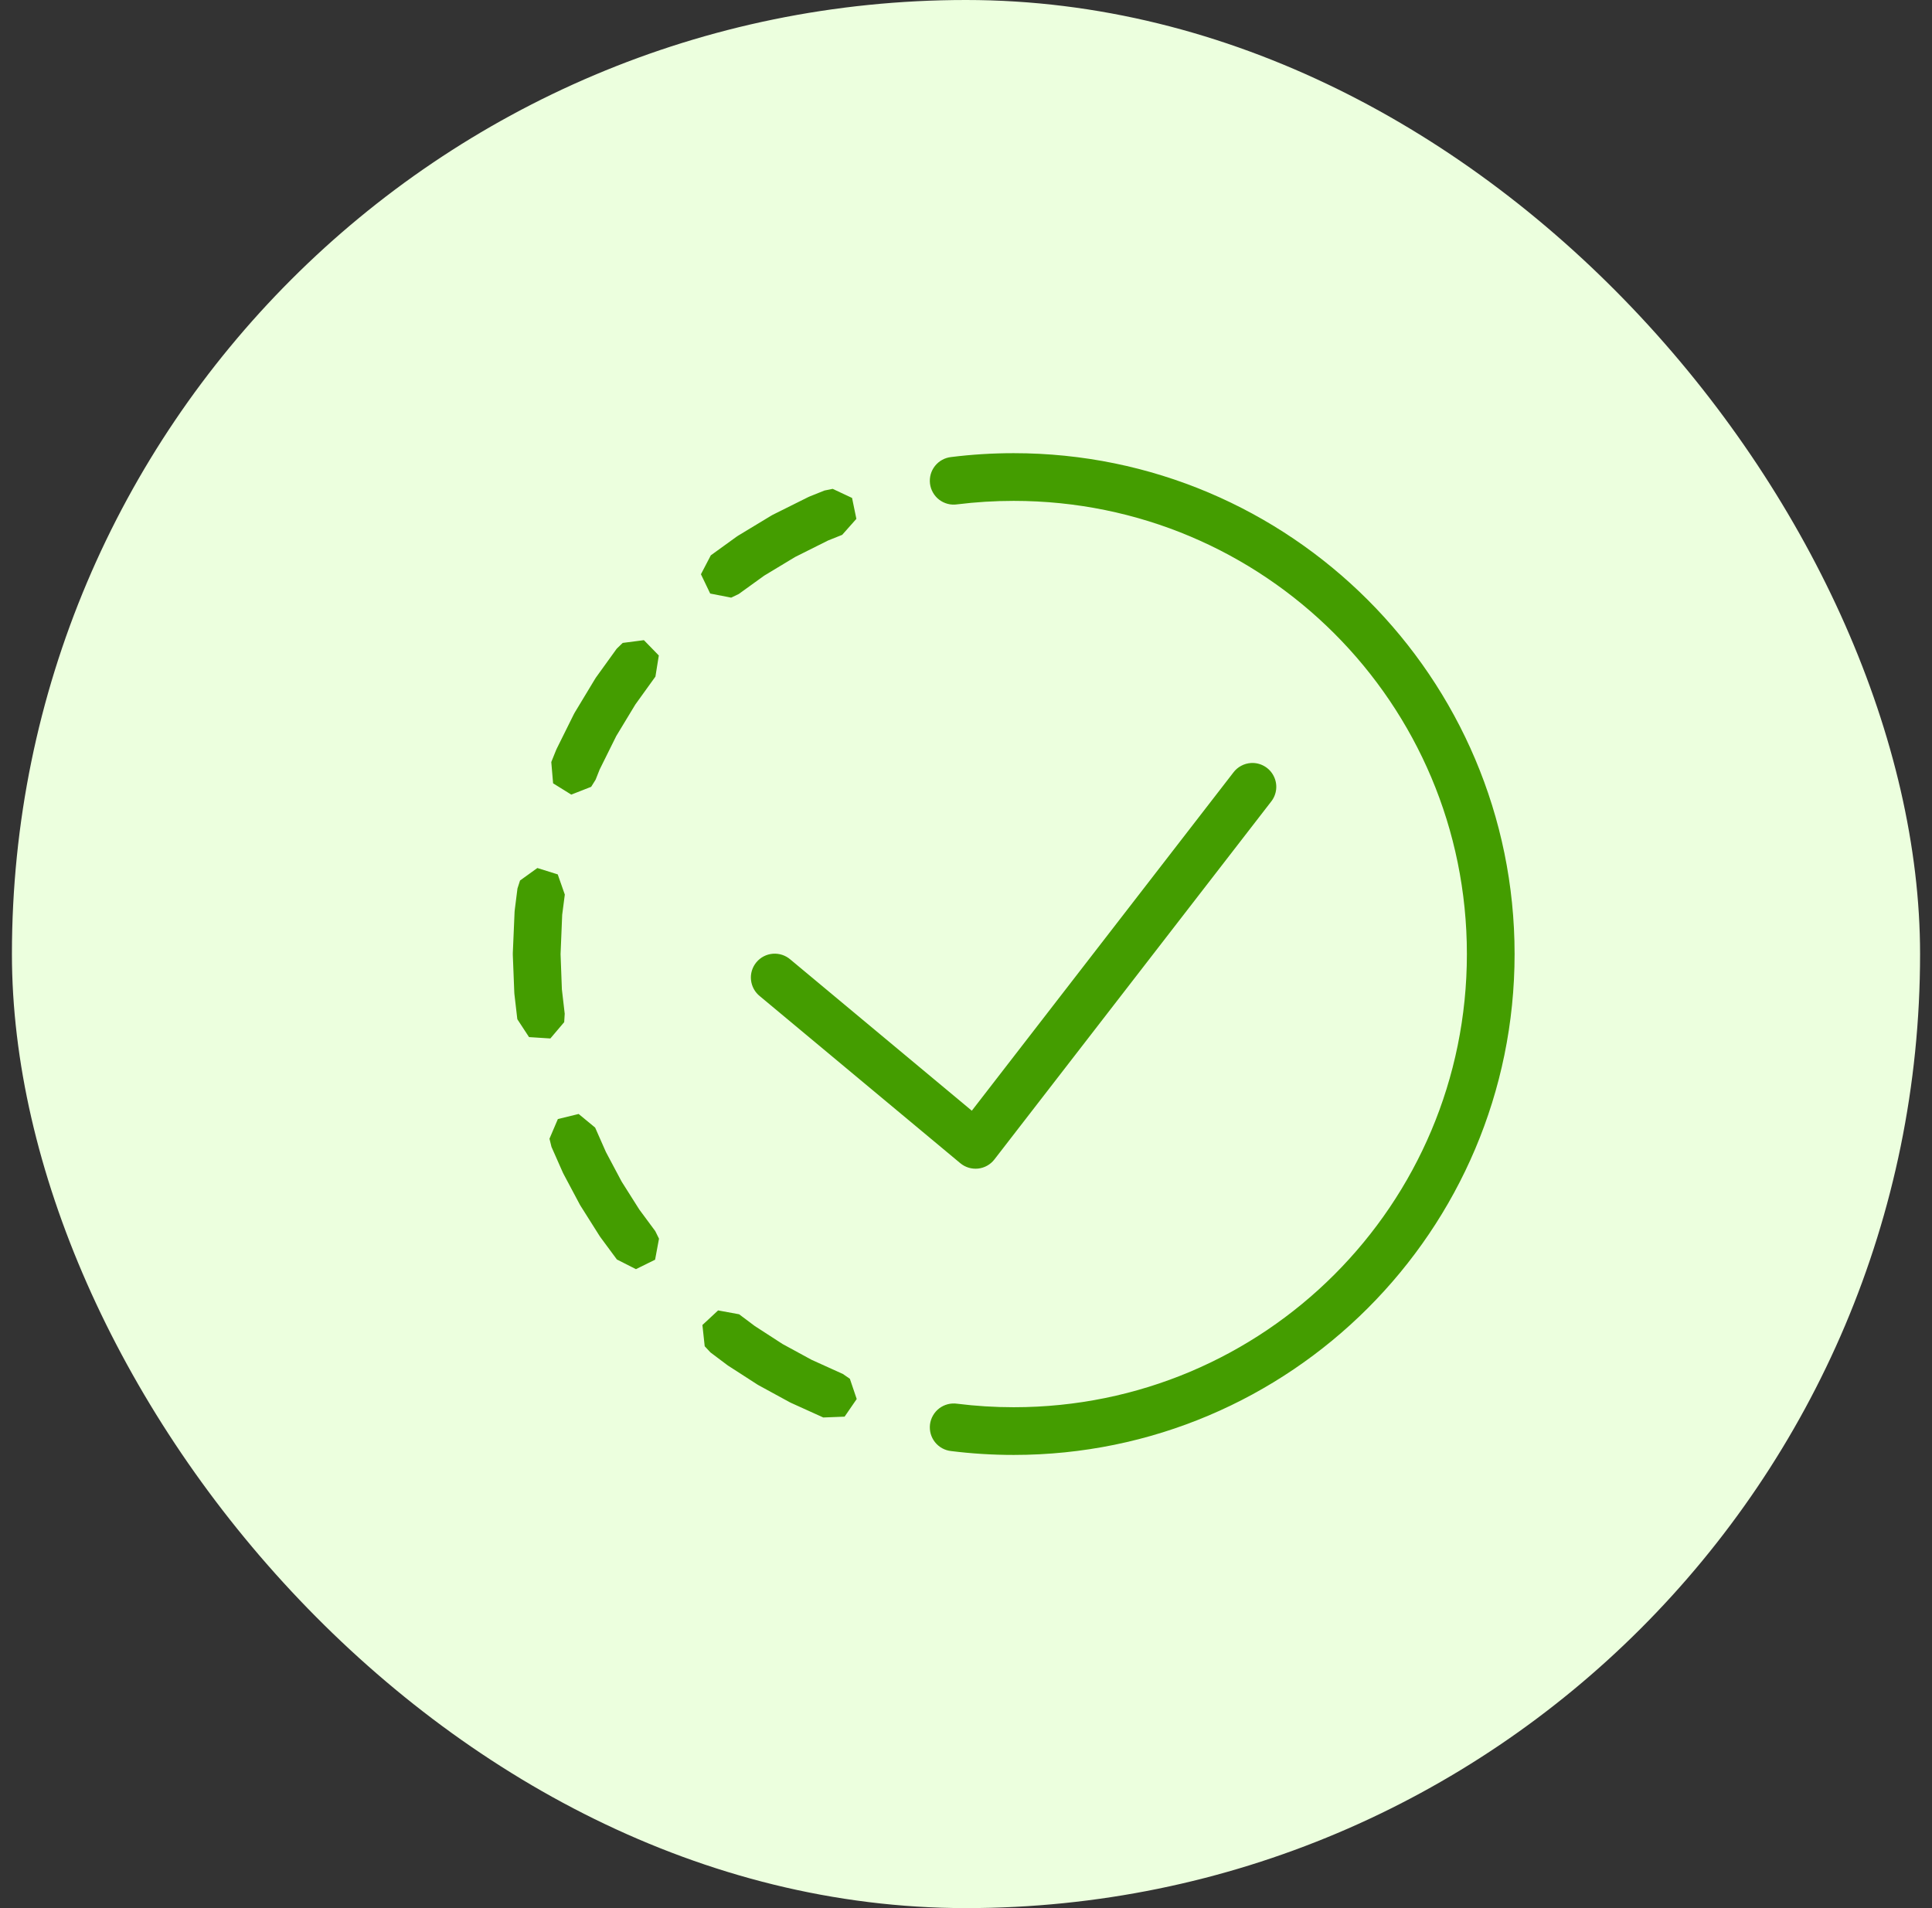 <svg width="81" height="80" viewBox="0 0 81 80" fill="none" xmlns="http://www.w3.org/2000/svg">
<rect x="0" y="0" width="81" height="80" fill="#333333" stroke="none"/>
<rect x="0.5" width="80" height="80" rx="40" fill="#ECFFDE"/>
<path d="M42.5 19C41.614 19 40.738 19.055 39.879 19.162C39.747 19.176 39.618 19.216 39.502 19.28C39.385 19.344 39.283 19.431 39.2 19.535C39.117 19.639 39.056 19.759 39.02 19.887C38.985 20.015 38.975 20.149 38.991 20.281C39.008 20.413 39.05 20.54 39.117 20.655C39.183 20.771 39.272 20.872 39.377 20.952C39.483 21.033 39.604 21.091 39.733 21.125C39.861 21.158 39.995 21.166 40.127 21.146C40.904 21.05 41.696 21 42.5 21C53.01 21 61.5 29.49 61.5 40C61.5 50.51 53.01 59 42.5 59C41.696 59 40.904 58.95 40.127 58.853C39.995 58.834 39.861 58.842 39.733 58.875C39.604 58.909 39.483 58.967 39.377 59.048C39.272 59.129 39.183 59.229 39.117 59.345C39.05 59.46 39.008 59.587 38.991 59.719C38.975 59.851 38.985 59.985 39.02 60.113C39.056 60.241 39.117 60.361 39.2 60.465C39.283 60.569 39.385 60.656 39.502 60.72C39.618 60.784 39.747 60.824 39.879 60.838C40.738 60.945 41.614 61 42.5 61C54.09 61 63.5 51.59 63.5 40C63.5 28.41 54.09 19 42.5 19ZM34.91 20.496L34.566 20.566L33.943 20.816L33.869 20.85L32.408 21.578L32.338 21.617L30.949 22.457L30.881 22.502L29.801 23.283L29.387 24.076L29.775 24.885L30.654 25.057L30.973 24.904L32.039 24.135L33.336 23.352L34.715 22.662L35.309 22.424L35.904 21.754L35.723 20.877L34.91 20.496ZM26.996 26.84L26.107 26.955L25.855 27.199L24.982 28.41L24.939 28.479L24.1 29.869L24.061 29.939L23.336 31.4L23.303 31.477L23.113 31.949L23.189 32.842L23.951 33.315L24.785 32.988L24.971 32.69L25.141 32.262L25.836 30.861L26.637 29.537L27.479 28.367L27.621 27.482L26.996 26.84ZM52.451 31.99C52.306 31.999 52.164 32.039 52.036 32.108C51.908 32.176 51.796 32.272 51.709 32.389L40.744 46.568L33.141 40.232C33.04 40.144 32.923 40.077 32.797 40.035C32.67 39.993 32.536 39.977 32.404 39.987C32.27 39.997 32.141 40.034 32.022 40.095C31.904 40.156 31.799 40.241 31.713 40.343C31.628 40.446 31.563 40.564 31.524 40.692C31.485 40.819 31.472 40.953 31.486 41.086C31.5 41.219 31.54 41.348 31.604 41.465C31.668 41.582 31.755 41.685 31.859 41.768L40.26 48.768C40.363 48.854 40.483 48.918 40.611 48.957C40.74 48.996 40.875 49.008 41.009 48.994C41.142 48.979 41.272 48.938 41.389 48.872C41.506 48.806 41.609 48.718 41.691 48.611L53.291 33.611C53.411 33.46 53.485 33.278 53.504 33.086C53.523 32.894 53.485 32.7 53.396 32.529C53.308 32.357 53.171 32.215 53.003 32.12C52.836 32.024 52.644 31.979 52.451 31.99ZM22.529 36.393L21.803 36.916L21.695 37.252L21.582 38.148L21.574 38.232L21.5 39.957V40.039L21.561 41.592L21.566 41.67L21.689 42.732L22.18 43.482L23.074 43.539L23.654 42.855L23.676 42.504L23.557 41.478L23.502 40.004L23.57 38.353L23.68 37.506L23.383 36.66L22.529 36.393ZM24.26 46.705L23.389 46.918L23.037 47.742L23.121 48.084L23.594 49.154L23.627 49.221L24.316 50.516L24.354 50.578L25.133 51.812L25.174 51.873L25.863 52.805L26.662 53.211L27.465 52.815L27.629 51.934L27.473 51.617L26.803 50.711L26.062 49.539L25.404 48.301L24.951 47.275L24.26 46.705ZM30.107 54.941L29.449 55.553L29.545 56.443L29.785 56.701L30.471 57.217L30.531 57.26L31.758 58.051L31.822 58.088L33.107 58.789L33.174 58.822L34.516 59.43L35.41 59.395L35.918 58.656L35.631 57.807L35.34 57.607L34.022 57.01L32.81 56.35L31.645 55.596L30.988 55.103L30.107 54.941Z" fill="#449D00"/>
</svg>
